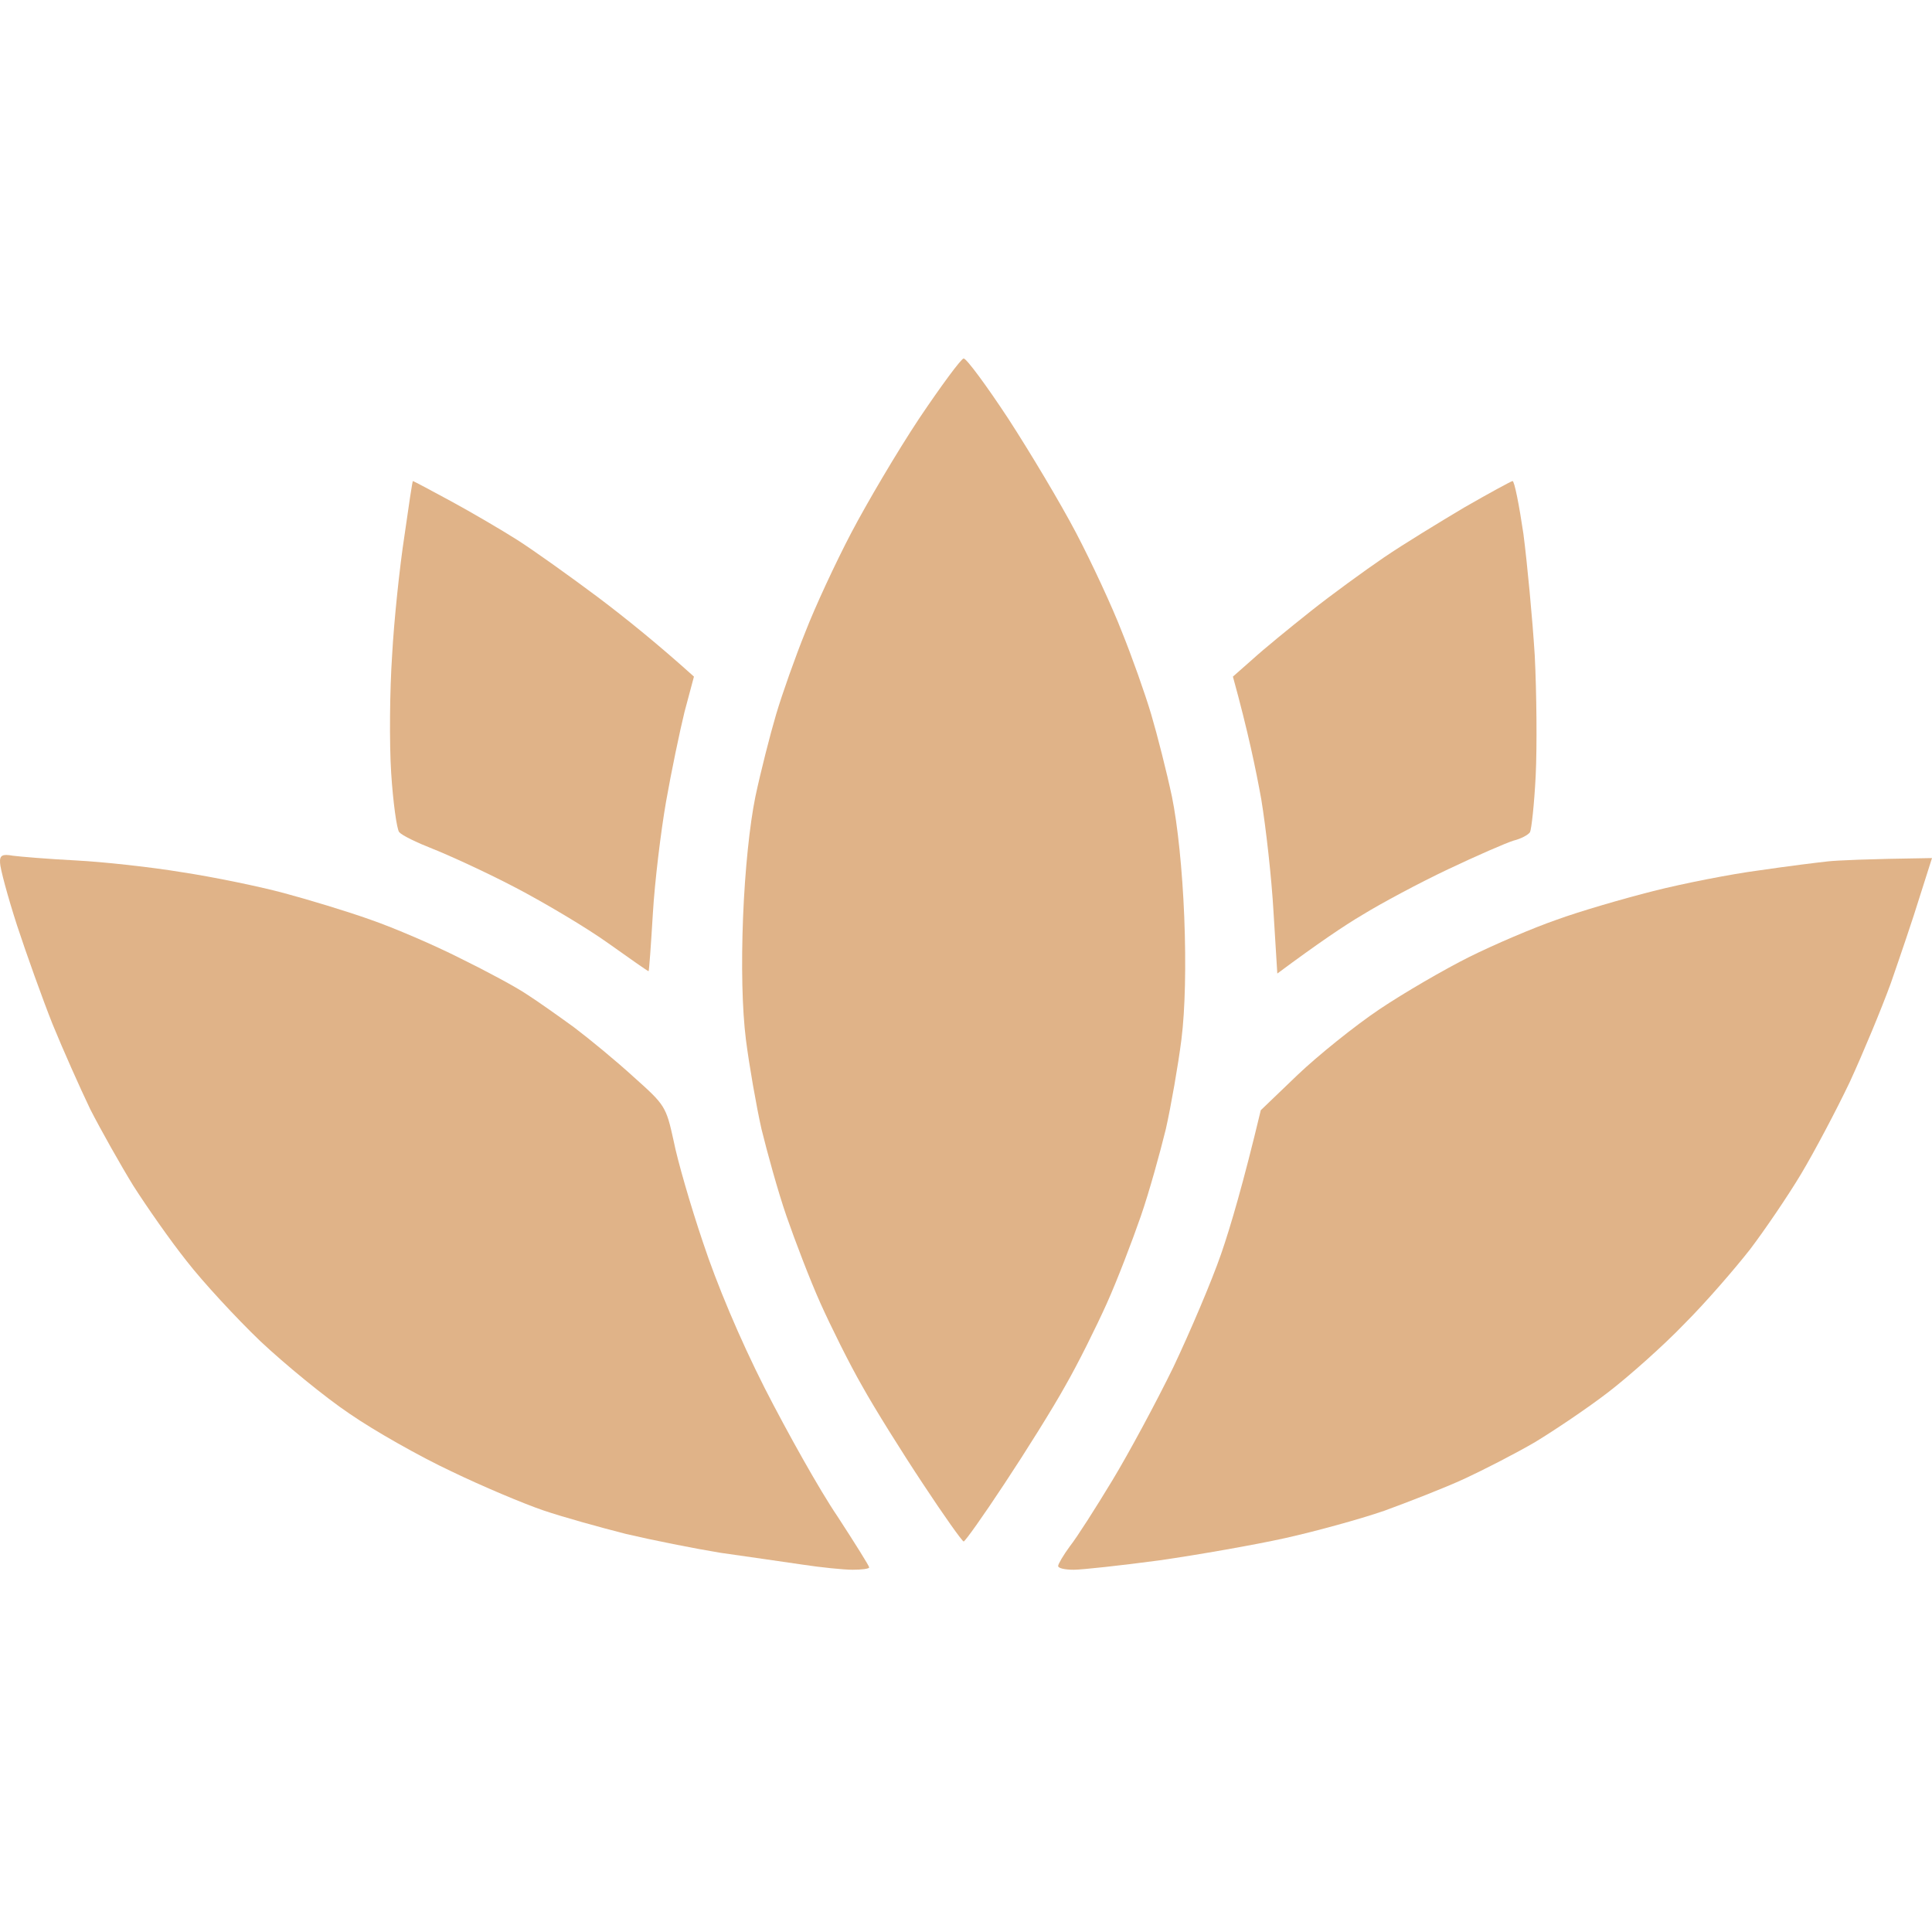 <?xml version="1.0" encoding="UTF-8"?> <svg xmlns="http://www.w3.org/2000/svg" width="512" height="512" viewBox="0 0 512 512" fill="none"><path d="M4.52 245.258C2.016 237.514 0.013 230.02 0.013 228.646C-0.112 226.647 0.639 226.273 3.393 226.772C5.271 227.022 12.781 227.647 20.042 228.021C27.302 228.396 39.946 229.77 48.207 231.144C56.469 232.393 68.612 234.891 75.121 236.64C81.63 238.388 92.02 241.511 98.279 243.759C104.413 245.882 115.179 250.504 122.064 254.001C128.949 257.374 136.835 261.62 139.589 263.494C142.343 265.242 147.976 269.239 152.107 272.237C156.238 275.36 163.373 281.23 168.005 285.477C176.267 292.846 176.517 293.221 178.52 302.339C179.521 307.46 183.026 319.575 186.281 329.193C189.911 340.184 195.92 354.548 202.68 367.912C208.688 379.653 217.201 394.891 221.958 401.886C226.589 409.005 230.345 415.001 230.345 415.375C230.345 415.75 228.342 416 225.963 416C223.585 416 217.451 415.375 212.569 414.626C207.562 413.877 197.798 412.503 190.913 411.504C184.028 410.379 172.762 408.131 165.877 406.507C158.992 404.759 149.103 402.011 143.97 400.262C138.838 398.514 127.822 393.892 119.56 389.895C111.298 386.023 99.156 379.154 92.646 374.657C86.137 370.286 75.497 361.542 68.987 355.422C62.603 349.302 53.715 339.684 49.459 334.189C45.078 328.693 38.819 319.7 35.314 314.204C31.934 308.709 26.802 299.591 23.922 293.97C21.169 288.225 16.662 278.107 13.908 271.363C11.279 264.743 7.023 252.877 4.52 245.258Z" fill="#E0B388"></path><path d="M466.309 230.644C473.945 229.52 482.082 228.521 484.46 228.271C486.839 228.021 494.099 227.647 512 227.397L508.745 237.639C506.993 243.384 503.488 253.626 501.109 260.496C498.606 267.366 493.724 279.107 490.219 286.726C486.588 294.345 480.83 305.211 477.325 311.082C473.82 316.952 467.686 325.945 463.806 331.066C459.8 336.187 452.039 345.18 446.406 350.801C440.898 356.546 431.759 364.665 426.252 368.912C420.744 373.158 411.981 379.029 406.849 382.151C401.716 385.149 393.204 389.521 388.072 391.894C382.939 394.267 373.3 398.014 366.791 400.387C360.282 402.635 348.389 405.883 340.503 407.632C332.617 409.38 317.72 412.003 307.33 413.502C297.066 414.876 286.676 416 284.548 416C282.294 416 280.417 415.625 280.417 415.001C280.417 414.501 281.794 412.128 283.546 409.755C285.424 407.382 290.431 399.513 294.812 392.268C299.194 385.024 306.454 371.535 310.961 362.292C315.342 353.049 321.1 339.56 323.604 332.315C326.107 325.071 329.487 313.58 334.119 294.22L343.883 284.852C349.266 279.731 359.03 271.862 365.539 267.491C372.049 263.119 382.814 256.874 389.323 253.626C395.833 250.379 406.348 245.882 412.482 243.759C418.616 241.511 430.257 238.139 438.144 236.14C446.03 234.142 458.673 231.644 466.309 230.644Z" fill="#E0B388"></path><path d="M225.588 141.214C229.719 133.345 237.73 119.731 243.614 110.863C249.497 102.119 254.755 95 255.381 95C256.132 95 261.389 102.119 267.148 110.863C272.906 119.731 281.043 133.345 285.173 141.214C289.304 149.083 294.812 160.949 297.316 167.444C299.945 173.939 303.45 183.806 305.077 189.302C306.704 194.797 309.208 204.665 310.585 211.16C312.087 218.529 313.339 230.519 313.84 243.01C314.34 255.75 314.09 267.491 313.089 275.484C312.212 282.354 310.335 293.096 308.958 299.216C307.456 305.336 304.576 315.828 302.323 322.323C300.07 328.818 296.064 339.31 293.31 345.43C290.556 351.55 285.674 361.418 282.294 367.288C279.04 373.158 271.779 384.774 266.146 393.268C260.638 401.636 255.756 408.506 255.381 408.506C255.005 408.506 250.123 401.636 244.615 393.268C238.982 384.774 231.722 373.158 228.467 367.288C225.087 361.418 220.205 351.55 217.451 345.43C214.697 339.31 210.691 328.818 208.438 322.323C206.185 315.828 203.306 305.336 201.803 299.216C200.426 293.096 198.549 282.354 197.673 275.484C196.671 267.491 196.421 255.75 196.921 243.01C197.422 230.519 198.674 218.529 200.176 211.16C201.553 204.665 204.057 194.797 205.684 189.302C207.311 183.806 210.816 173.939 213.445 167.444C215.949 160.949 221.457 149.083 225.588 141.214Z" fill="#E0B388"></path><path d="M103.913 173.689C104.413 164.446 105.915 150.207 107.167 142.088C108.294 134.095 109.295 127.475 109.421 127.475C109.546 127.475 114.052 129.848 119.56 132.846C125.068 135.843 132.954 140.465 137.085 143.088C141.216 145.711 150.855 152.58 158.366 158.201C166.002 163.946 174.765 171.066 183.903 179.309L181.399 188.677C180.147 193.798 177.894 204.54 176.517 212.409C175.14 220.277 173.513 233.642 173.012 242.135C172.511 250.504 172.011 257.374 171.885 257.374C171.635 257.374 166.878 254.001 161.245 250.004C155.487 245.882 144.346 239.263 136.459 235.141C128.573 231.019 118.684 226.523 114.553 224.899C110.422 223.275 106.541 221.402 105.79 220.527C105.164 219.778 104.163 212.658 103.662 204.789C103.162 196.921 103.287 182.932 103.913 173.689Z" fill="#E0B388"></path><path d="M366.791 147.709C371.923 144.212 381.562 138.341 388.072 134.469C394.581 130.722 400.339 127.6 400.84 127.475C401.341 127.475 402.592 133.845 403.719 141.464C404.721 149.208 406.098 163.697 406.723 173.689C407.224 183.681 407.349 197.92 406.974 205.539C406.598 213.158 405.847 219.778 405.472 220.527C404.971 221.277 403.093 222.276 401.09 222.775C399.087 223.4 391.326 226.772 383.69 230.395C376.054 234.017 366.04 239.388 361.158 242.385C356.276 245.258 349.266 250.004 338.5 257.998L337.499 241.761C336.998 232.768 335.496 219.403 334.244 211.784C332.867 204.165 330.739 193.798 326.733 179.309L332.116 174.563C334.995 171.94 341.88 166.319 347.388 161.948C352.896 157.576 361.659 151.206 366.791 147.709Z" fill="#E0B388"></path></svg> 